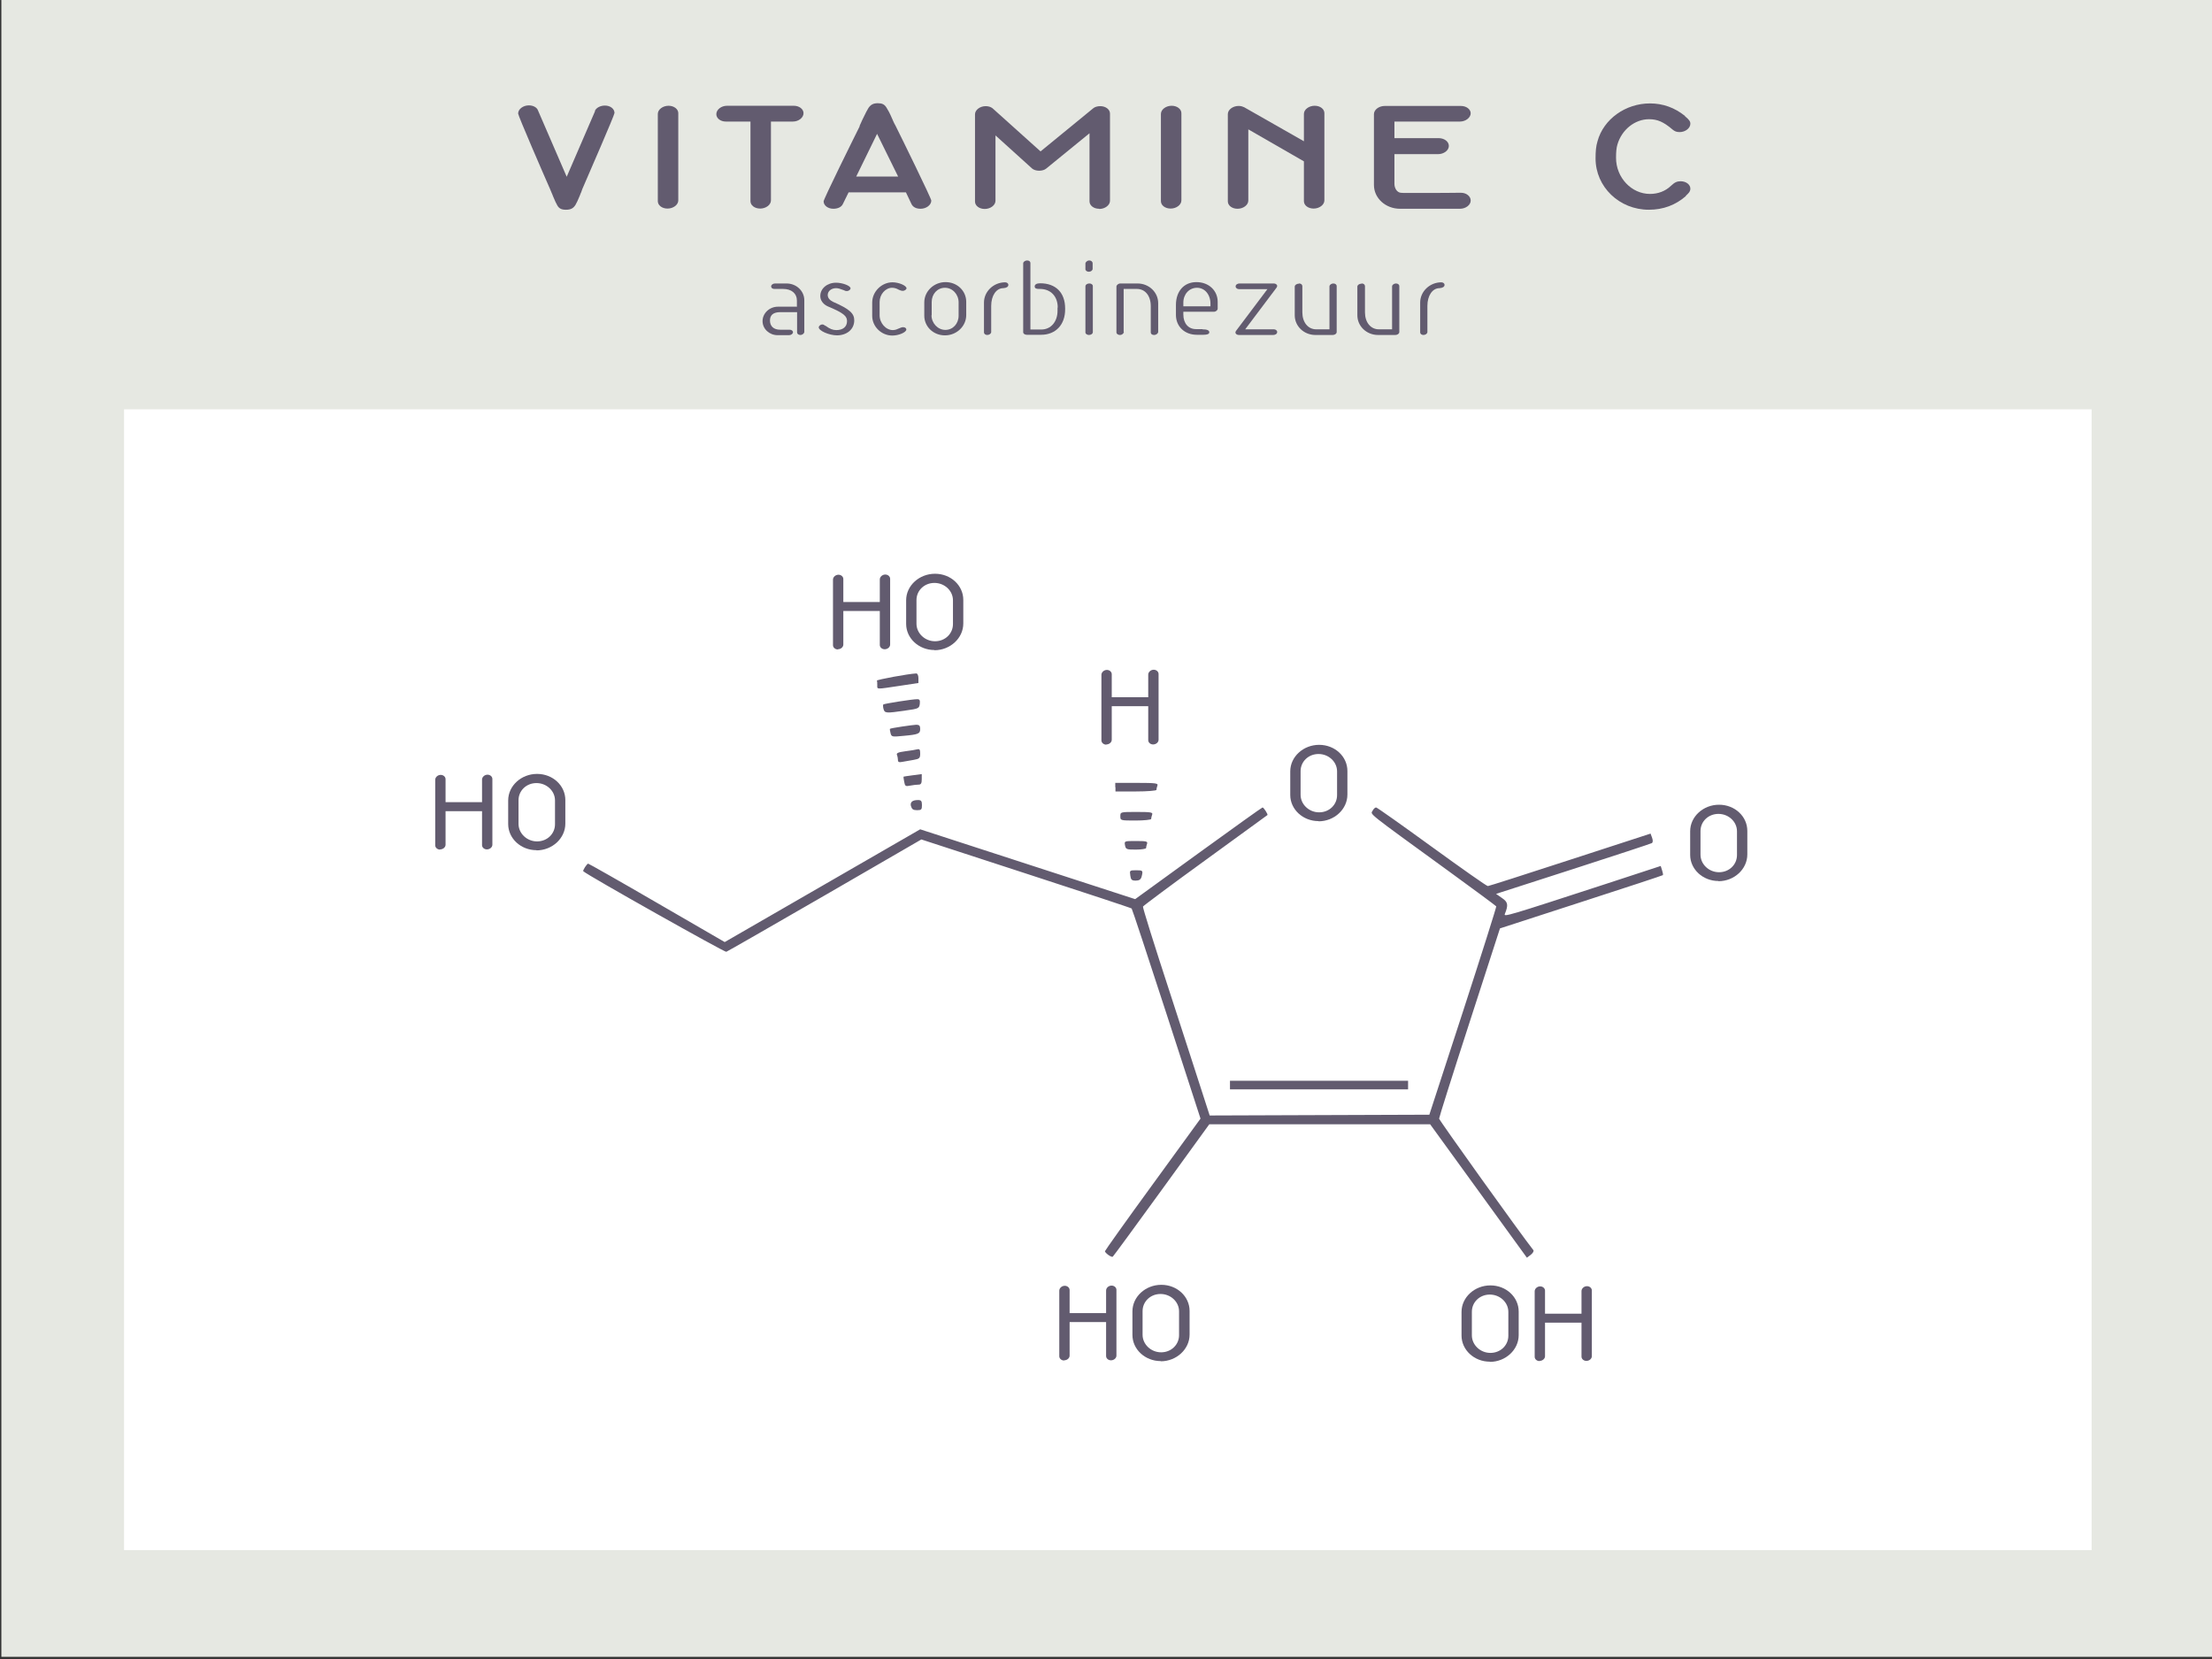 <?xml version="1.0" encoding="UTF-8"?>
<svg xmlns="http://www.w3.org/2000/svg" width="40mm" height="30mm" viewBox="0 0 113.39 85.04">
  <rect x="0" y="0" width="113.39" height="85.04" fill="#333333" stroke="none"/>
  <defs>
    <style>
      .cls-1 {
        fill: none;
      }

      .cls-2 {
        fill: #e6e8e2;
      }

      .cls-3 {
        fill: #fff;
      }

      .cls-4 {
        fill: #625b6f;
      }
    </style>
  </defs>
  <g id="bg1">
    <rect class="cls-2" x=".07" y="-.22" width="113.43" height="85.15"/>
  </g>
  <g id="bg2">
    <rect class="cls-3" x="6.36" y="20.98" width="100.86" height="58.48"/>
  </g>
  <g id="tekst">
    <g>
      <path class="cls-4" d="M30.49,5.69c.07-.17.29-.28.52-.28.28,0,.49.17.49.38,0,.11-1.31,3.11-1.65,3.9l-.06.17s-.05.1-.07.17c-.1.24-.16.37-.22.47-.11.18-.25.25-.49.25-.22,0-.35-.06-.44-.22-.06-.1-.12-.23-.22-.47-.02-.07-.05-.12-.07-.17l-.07-.17c-.35-.79-1.65-3.79-1.65-3.9,0-.23.26-.42.55-.42.22,0,.4.1.46.24l1.48,3.42,1.46-3.38Z"/>
      <path class="cls-4" d="M34.27,5.42c.28,0,.5.17.5.38v4.47c0,.23-.26.42-.55.42s-.5-.17-.5-.38v-4.47c0-.23.26-.42.55-.42Z"/>
      <path class="cls-4" d="M36.72,5.85c0-.23.25-.43.55-.43h3.42c.28,0,.5.17.5.38,0,.23-.25.43-.55.43h-1.12v4.04c0,.23-.26.42-.55.42s-.5-.17-.5-.38v-4.08h-1.26c-.28,0-.49-.17-.49-.38Z"/>
      <path class="cls-4" d="M44.06,6.46l.05-.11s.06-.13.1-.22c.16-.34.25-.5.31-.6.12-.17.25-.24.48-.24.22,0,.34.06.44.22.07.11.16.26.3.59.04.08.07.17.1.22l.06.11c.35.7,1.84,3.74,1.84,3.85,0,.23-.26.42-.55.42-.22,0-.38-.08-.46-.23l-.29-.61h-2.94l-.29.59c-.07.16-.26.25-.49.25-.28,0-.5-.17-.5-.38,0-.12,1.5-3.15,1.85-3.85ZM43.89,9.05h2.15l-1.08-2.19-1.07,2.19Z"/>
      <path class="cls-4" d="M56.34,10.7c-.28,0-.49-.17-.49-.38v-3.49l-2.22,1.81c-.08.07-.22.11-.36.11s-.28-.04-.36-.11l-1.88-1.7v3.35c0,.23-.26.42-.55.42s-.5-.17-.5-.38v-4.47c0-.23.26-.42.55-.42.14,0,.26.04.35.11l2.46,2.21,2.7-2.21c.08-.07.22-.11.36-.11.28,0,.5.17.5.38v4.47c0,.23-.26.42-.55.42Z"/>
      <path class="cls-4" d="M60.06,5.42c.28,0,.5.17.5.38v4.47c0,.23-.26.42-.55.42s-.5-.17-.5-.38v-4.47c0-.23.26-.42.55-.42Z"/>
      <path class="cls-4" d="M63.75,5.48l3.09,1.76v-1.4c0-.23.26-.42.55-.42s.5.17.5.38v4.47c0,.23-.26.42-.55.42s-.5-.17-.5-.38v-2.04l-2.85-1.64v3.65c0,.23-.26.42-.55.42s-.5-.17-.5-.38v-4.47c0-.23.26-.42.55-.42.11,0,.19.02.26.06Z"/>
      <path class="cls-4" d="M75.39,5.8c0,.23-.26.43-.55.43h-3.36v.85h2.29c.28.01.5.18.5.4,0,.23-.26.42-.55.42h-2.24v1.52c0,.24.14.44.32.46.08.01.17.01.34.01h1.33c.7,0,1.01-.01,1.32-.01h.1c.28,0,.5.18.5.4,0,.23-.26.42-.55.42h-3.07c-.74,0-1.34-.54-1.34-1.22v-3.63c0-.23.26-.42.55-.42h3.91c.28,0,.5.17.5.38Z"/>
      <path class="cls-4" d="M86.37,5.95l.02.02c.19.16.26.25.26.37,0,.23-.26.43-.55.43-.16,0-.25-.04-.35-.12-.48-.41-.79-.54-1.22-.54-.73,0-1.4.54-1.62,1.3-.05.17-.07.37-.07.68,0,1.01.79,1.85,1.74,1.85.41,0,.79-.14,1.08-.42.18-.17.3-.23.49-.23.28,0,.5.17.5.38,0,.16-.12.26-.23.36v.02c-.53.46-1.16.7-1.9.7-1.51,0-2.73-1.17-2.73-2.63,0-.35.02-.62.1-.88.31-1.14,1.44-1.94,2.69-1.94.67,0,1.27.22,1.79.64Z"/>
    </g>
    <g>
      <rect class="cls-1" x="6.06" y="13.34" width="100.86" height="6.64"/>
      <path class="cls-4" d="M40.85,15.7v-.3c0-.36-.28-.59-.7-.59h-.45c-.1,0-.17-.05-.17-.13,0-.08.09-.15.2-.15h.59c.5,0,.91.38.91.86v1.62c0,.08-.1.16-.2.16-.1,0-.17-.06-.17-.13v-1.04h-.86c-.35,0-.53.14-.53.43s.19.47.52.47h.48c.1,0,.18.05.18.13,0,.08-.1.15-.2.15h-.59c-.42,0-.77-.32-.77-.72s.35-.74.79-.74h.98Z"/>
      <path class="cls-4" d="M42.92,17.19c-.43,0-.95-.24-.95-.41,0-.07.09-.15.18-.15.05,0,.09.02.16.07h.01c.22.16.37.22.55.22.34,0,.55-.17.55-.46,0-.25-.16-.41-.95-.74-.05-.02-.42-.17-.42-.55s.35-.68.81-.68c.31,0,.74.15.74.29,0,.07-.1.14-.19.14-.06,0-.12-.02-.14-.04-.21-.08-.31-.11-.41-.11-.24,0-.43.15-.43.35,0,.17.13.28.27.35.88.38,1.09.61,1.09.95,0,.47-.39.77-.89.77Z"/>
      <path class="cls-4" d="M46.47,14.77c0,.07-.1.14-.2.14-.05,0-.11-.02-.2-.06-.1-.06-.22-.1-.34-.1-.34,0-.64.34-.64.73v.68c0,.4.32.76.68.76.13,0,.23-.05.32-.09.06-.02.13-.06.2-.06.1,0,.17.05.17.12,0,.14-.38.31-.72.31-.55,0-1.03-.45-1.03-1.01v-.68c0-.57.49-1.04,1.04-1.04.33,0,.72.17.72.31Z"/>
      <path class="cls-4" d="M47.38,15.5c0-.57.49-1.04,1.09-1.04s1.06.45,1.06,1.01v.68c0,.57-.49,1.04-1.09,1.04s-1.06-.45-1.06-1.01v-.68ZM47.75,16.16c0,.4.32.75.71.75s.68-.32.68-.73v-.68c0-.41-.31-.75-.7-.75s-.68.32-.68.73v.68Z"/>
      <path class="cls-4" d="M51.52,14.47c.1,0,.17.06.17.13,0,.1-.1.16-.26.17-.36,0-.62.38-.62.91v1.34c0,.08-.1.15-.2.15-.1,0-.17-.06-.17-.13v-1.53c0-.57.49-1.04,1.09-1.04Z"/>
      <path class="cls-4" d="M54.22,15.76c0-.57-.36-.95-.91-.95h-.05c-.16,0-.22-.04-.22-.13,0-.1.1-.16.28-.16.8,0,1.28.48,1.28,1.29v.05c0,.79-.49,1.3-1.23,1.3h-.74c-.1,0-.18-.06-.18-.13v-3.53c0-.08.1-.15.2-.15.1,0,.17.05.17.13v3.41h.56c.49,0,.83-.4.83-.96v-.16Z"/>
      <path class="cls-4" d="M55.82,13.93c-.1,0-.18-.06-.18-.13v-.29c0-.08.1-.16.2-.16.1,0,.17.07.17.14v.29c0,.08-.09.15-.2.15ZM55.85,14.53c.08,0,.17.05.17.13v2.36c0,.1-.11.15-.2.15-.08,0-.18-.05-.18-.13v-2.36c0-.1.11-.15.2-.15Z"/>
      <path class="cls-4" d="M57.61,17.01c0,.08-.09.16-.2.16-.1,0-.18-.06-.18-.13v-2.35c0-.08.1-.16.2-.16h.88c.59,0,1.06.45,1.06,1.01v1.47c0,.08-.1.16-.21.16-.1,0-.17-.05-.17-.13v-1.35c0-.52-.28-.88-.71-.88h-.68v2.2Z"/>
      <path class="cls-4" d="M61.64,16.88c.23,0,.35.05.35.15,0,.09-.1.13-.3.13h-.34c-.62,0-1.07-.42-1.07-1.02v-.51c0-.7.41-1.17,1.05-1.17s1.09.44,1.09,1.01v.35c0,.08-.09.16-.2.16h-1.56v.14c0,.46.26.75.65.75h.33ZM62.05,15.7v-.13c0-.47-.29-.82-.69-.82s-.7.33-.7.76v.19h1.39Z"/>
      <path class="cls-4" d="M65.3,16.88c.08,0,.17.05.17.14,0,.1-.11.15-.2.15h-1.77c-.08,0-.17-.05-.17-.13,0-.02.01-.05.03-.08l1.61-2.14h-1.46c-.08,0-.17-.05-.17-.14,0-.1.11-.15.2-.15h1.76c.08,0,.17.05.17.13,0,.02-.01.05-.03.08l-1.61,2.14h1.46Z"/>
      <path class="cls-4" d="M66.59,14.53c.1,0,.16.05.17.13v1.35c0,.51.29.87.71.87h.68v-2.2c0-.08.1-.15.2-.15.1,0,.17.06.17.13v2.36c0,.08-.09.15-.2.15h-.89c-.59,0-1.06-.45-1.06-1.01v-1.47c0-.08.1-.15.21-.15Z"/>
      <path class="cls-4" d="M69.8,14.53c.1,0,.16.05.17.13v1.35c0,.51.29.87.71.87h.68v-2.2c0-.08.1-.15.2-.15.1,0,.17.06.17.13v2.36c0,.08-.09.15-.2.15h-.89c-.59,0-1.06-.45-1.06-1.01v-1.47c0-.08.1-.15.21-.15Z"/>
      <path class="cls-4" d="M73.88,14.47c.1,0,.17.06.17.13,0,.1-.1.16-.26.17-.36,0-.62.38-.62.91v1.34c0,.08-.1.15-.2.15-.1,0-.17-.06-.17-.13v-1.53c0-.57.49-1.04,1.09-1.04Z"/>
    </g>
    <g>
      <path class="cls-4" d="M42.95,33.29c-.14,0-.25-.1-.25-.22v-3.36c0-.13.13-.25.28-.25.14,0,.25.1.25.22v1.18h1.87v-1.16c0-.13.13-.25.28-.25.14,0,.25.1.25.22v3.37c0,.13-.13.24-.28.24-.14,0-.25-.1-.25-.22v-1.74h-1.87v1.72c0,.13-.13.24-.28.24Z"/>
      <path class="cls-4" d="M47.9,33.32c-.8,0-1.45-.6-1.45-1.34v-1.21c0-.75.67-1.36,1.48-1.36s1.45.6,1.45,1.34v1.21c0,.75-.67,1.37-1.48,1.37ZM48.85,31.98v-1.21c0-.49-.43-.89-.95-.89s-.92.39-.92.88v1.21c0,.49.43.9.95.9s.92-.39.92-.88Z"/>
    </g>
    <path id="path2534" class="cls-4" d="M56.79,64.31c-.08-.06-.15-.14-.15-.17s1.1-1.58,2.45-3.43l2.45-3.37-1.74-5.36c-.96-2.95-1.76-5.38-1.79-5.41-.03-.03-2.46-.83-5.41-1.79l-5.37-1.75-4.94,2.86c-2.72,1.57-5,2.88-5.06,2.9-.08.03-7.09-3.91-7.33-4.13-.04-.04.19-.39.25-.39.03,0,1.62.9,3.53,2.01l3.47,2.01,5.01-2.89,5.01-2.89,5.51,1.79,5.51,1.79,3.24-2.35c1.78-1.29,3.26-2.35,3.29-2.35.06,0,.29.36.25.39-.02.01-1.45,1.06-3.19,2.32-1.74,1.26-3.17,2.33-3.19,2.37-.02.05.6,2.03,1.38,4.41.77,2.38,1.55,4.77,1.72,5.31l.32.99,5.63-.02,5.63-.02,1.73-5.31c.95-2.92,1.71-5.33,1.7-5.37-.02-.03-1.11-.84-2.42-1.79-4.28-3.11-4.03-2.91-3.92-3.11.05-.1.13-.17.18-.17s1.33.91,2.86,2.02c1.53,1.11,2.82,2.02,2.87,2.01.05,0,1.95-.61,4.22-1.35l4.12-1.34.08.22c.05.14.04.24-.02.27-.05.03-1.87.63-4.04,1.33l-3.94,1.27.3.21c.31.21.34.35.15.82-.06.16.09.12,5.18-1.54l2.81-.92.07.22c.04.12.06.23.04.25-.02.02-1.9.64-4.19,1.38l-4.16,1.35-1.56,4.82c-.86,2.65-1.56,4.87-1.56,4.93,0,.08,4.16,5.89,4.83,6.74.04.05-.02.15-.13.24l-.2.15-2.48-3.42-2.48-3.42h-5.66s-5.66,0-5.66,0l-2.45,3.38c-1.35,1.86-2.47,3.39-2.5,3.41-.03.02-.12-.02-.21-.08ZM63.05,55.62v-.22h9.13v.44h-9.13v-.22ZM57.94,44.87c-.04-.25-.03-.26.3-.26.35,0,.36.01.28.33-.04.14-.12.2-.3.2-.2,0-.25-.04-.28-.26ZM57.67,43.33c-.04-.22-.04-.22.57-.22.52,0,.6.02.56.14-.03.08-.05.18-.05.22s-.23.08-.52.08c-.48,0-.52-.01-.56-.22ZM57.43,41.84c0-.22,0-.22.84-.22.73,0,.84.02.79.14-.03.08-.05.18-.05.22s-.36.08-.79.08c-.78,0-.79,0-.79-.22ZM46.7,41.34c-.06-.22.06-.33.36-.33.16,0,.2.05.2.26,0,.23-.03.26-.25.26-.19,0-.27-.05-.3-.19ZM57.17,40.35v-.22h1.11c.97,0,1.1.02,1.05.14-.03.08-.05.18-.05.22s-.47.08-1.05.08h-1.05v-.22ZM46.35,40.07c-.03-.14-.04-.25-.03-.26,0,0,.22-.04.47-.07l.46-.06v.27c0,.2-.04.27-.16.27-.09,0-.28.02-.43.05-.24.05-.27.03-.31-.2ZM46.03,38.96c0-.07-.02-.19-.05-.26-.04-.1.06-.14.42-.19.26-.03.54-.08.62-.1.12-.03.15.01.15.22,0,.23-.04.27-.33.32-.18.03-.44.08-.57.1-.18.04-.24.01-.24-.08ZM45.65,37.58c-.03-.11-.04-.21-.03-.22.04-.04,1.15-.2,1.35-.21.15,0,.2.05.2.21,0,.25-.08.29-.86.36-.59.06-.61.05-.66-.14ZM45.29,36.34c-.03-.11-.03-.21-.01-.23.04-.04,1.48-.27,1.74-.27.12,0,.15.05.13.24-.03.23-.06.25-.73.34-1.01.15-1.07.14-1.13-.08ZM44.97,35.13c0-.1,0-.2-.02-.24-.02-.05,1.6-.35,2.02-.37.06,0,.11.1.11.24v.25l-.99.15c-1.2.18-1.12.18-1.12-.03Z"/>
    <g>
      <path class="cls-4" d="M22.56,43.55c-.14,0-.25-.1-.25-.22v-3.36c0-.13.13-.25.28-.25.14,0,.25.1.25.22v1.18h1.87v-1.16c0-.13.13-.25.28-.25.14,0,.25.1.25.22v3.37c0,.13-.13.24-.28.24-.14,0-.25-.1-.25-.22v-1.74h-1.87v1.72c0,.13-.13.24-.28.24Z"/>
      <path class="cls-4" d="M27.5,43.58c-.8,0-1.45-.6-1.45-1.34v-1.21c0-.75.67-1.36,1.48-1.36s1.45.6,1.45,1.34v1.21c0,.75-.67,1.37-1.48,1.37ZM28.45,42.24v-1.21c0-.49-.43-.89-.95-.89s-.92.39-.92.88v1.21c0,.49.43.9.95.9s.92-.39.92-.88Z"/>
    </g>
    <g>
      <path class="cls-4" d="M54.55,69.74c-.14,0-.25-.1-.25-.22v-3.36c0-.13.13-.25.28-.25.14,0,.25.1.25.22v1.18h1.87v-1.16c0-.13.13-.25.28-.25.14,0,.25.1.25.22v3.37c0,.13-.13.24-.28.24-.14,0-.25-.1-.25-.22v-1.74h-1.87v1.72c0,.13-.13.24-.28.24Z"/>
      <path class="cls-4" d="M59.5,69.77c-.8,0-1.45-.6-1.45-1.34v-1.21c0-.75.67-1.36,1.48-1.36s1.45.6,1.45,1.34v1.21c0,.75-.67,1.37-1.48,1.37ZM60.44,68.43v-1.21c0-.49-.43-.89-.95-.89s-.92.39-.92.88v1.21c0,.49.43.9.95.9s.92-.39.92-.88Z"/>
    </g>
    <g>
      <path class="cls-4" d="M76.37,69.8c-.8,0-1.45-.6-1.45-1.34v-1.21c0-.75.67-1.36,1.48-1.36s1.45.6,1.45,1.34v1.21c0,.75-.67,1.37-1.48,1.37ZM77.32,68.46v-1.21c0-.49-.43-.89-.95-.89s-.92.39-.92.88v1.21c0,.49.43.9.95.9s.92-.39.92-.88Z"/>
      <path class="cls-4" d="M78.92,69.77c-.14,0-.25-.1-.25-.22v-3.36c0-.13.13-.25.28-.25.14,0,.25.1.25.22v1.18h1.87v-1.16c0-.13.13-.25.28-.25.14,0,.25.1.25.22v3.37c0,.13-.13.24-.28.24-.14,0-.25-.1-.25-.22v-1.74h-1.87v1.72c0,.13-.13.24-.28.24Z"/>
    </g>
    <path class="cls-4" d="M56.71,38.17c-.14,0-.25-.1-.25-.22v-3.36c0-.13.13-.25.28-.25.14,0,.25.1.25.22v1.18h1.87v-1.16c0-.13.13-.25.28-.25.14,0,.25.1.25.22v3.37c0,.13-.13.24-.28.24-.14,0-.25-.1-.25-.22v-1.74h-1.87v1.72c0,.13-.13.24-.28.24Z"/>
    <path class="cls-4" d="M67.59,42.09c-.8,0-1.45-.6-1.45-1.34v-1.21c0-.75.67-1.36,1.48-1.36s1.45.6,1.45,1.34v1.21c0,.75-.67,1.37-1.48,1.37ZM68.54,40.75v-1.21c0-.49-.43-.89-.95-.89s-.92.39-.92.88v1.21c0,.49.43.9.95.9s.92-.39.92-.88Z"/>
    <path class="cls-4" d="M88.09,45.16c-.8,0-1.45-.6-1.45-1.34v-1.21c0-.75.67-1.36,1.48-1.36s1.45.6,1.45,1.34v1.21c0,.75-.67,1.37-1.48,1.37ZM89.04,43.82v-1.21c0-.49-.43-.89-.95-.89s-.92.39-.92.88v1.21c0,.49.43.9.95.9s.92-.39.92-.88Z"/>
  </g>
</svg>